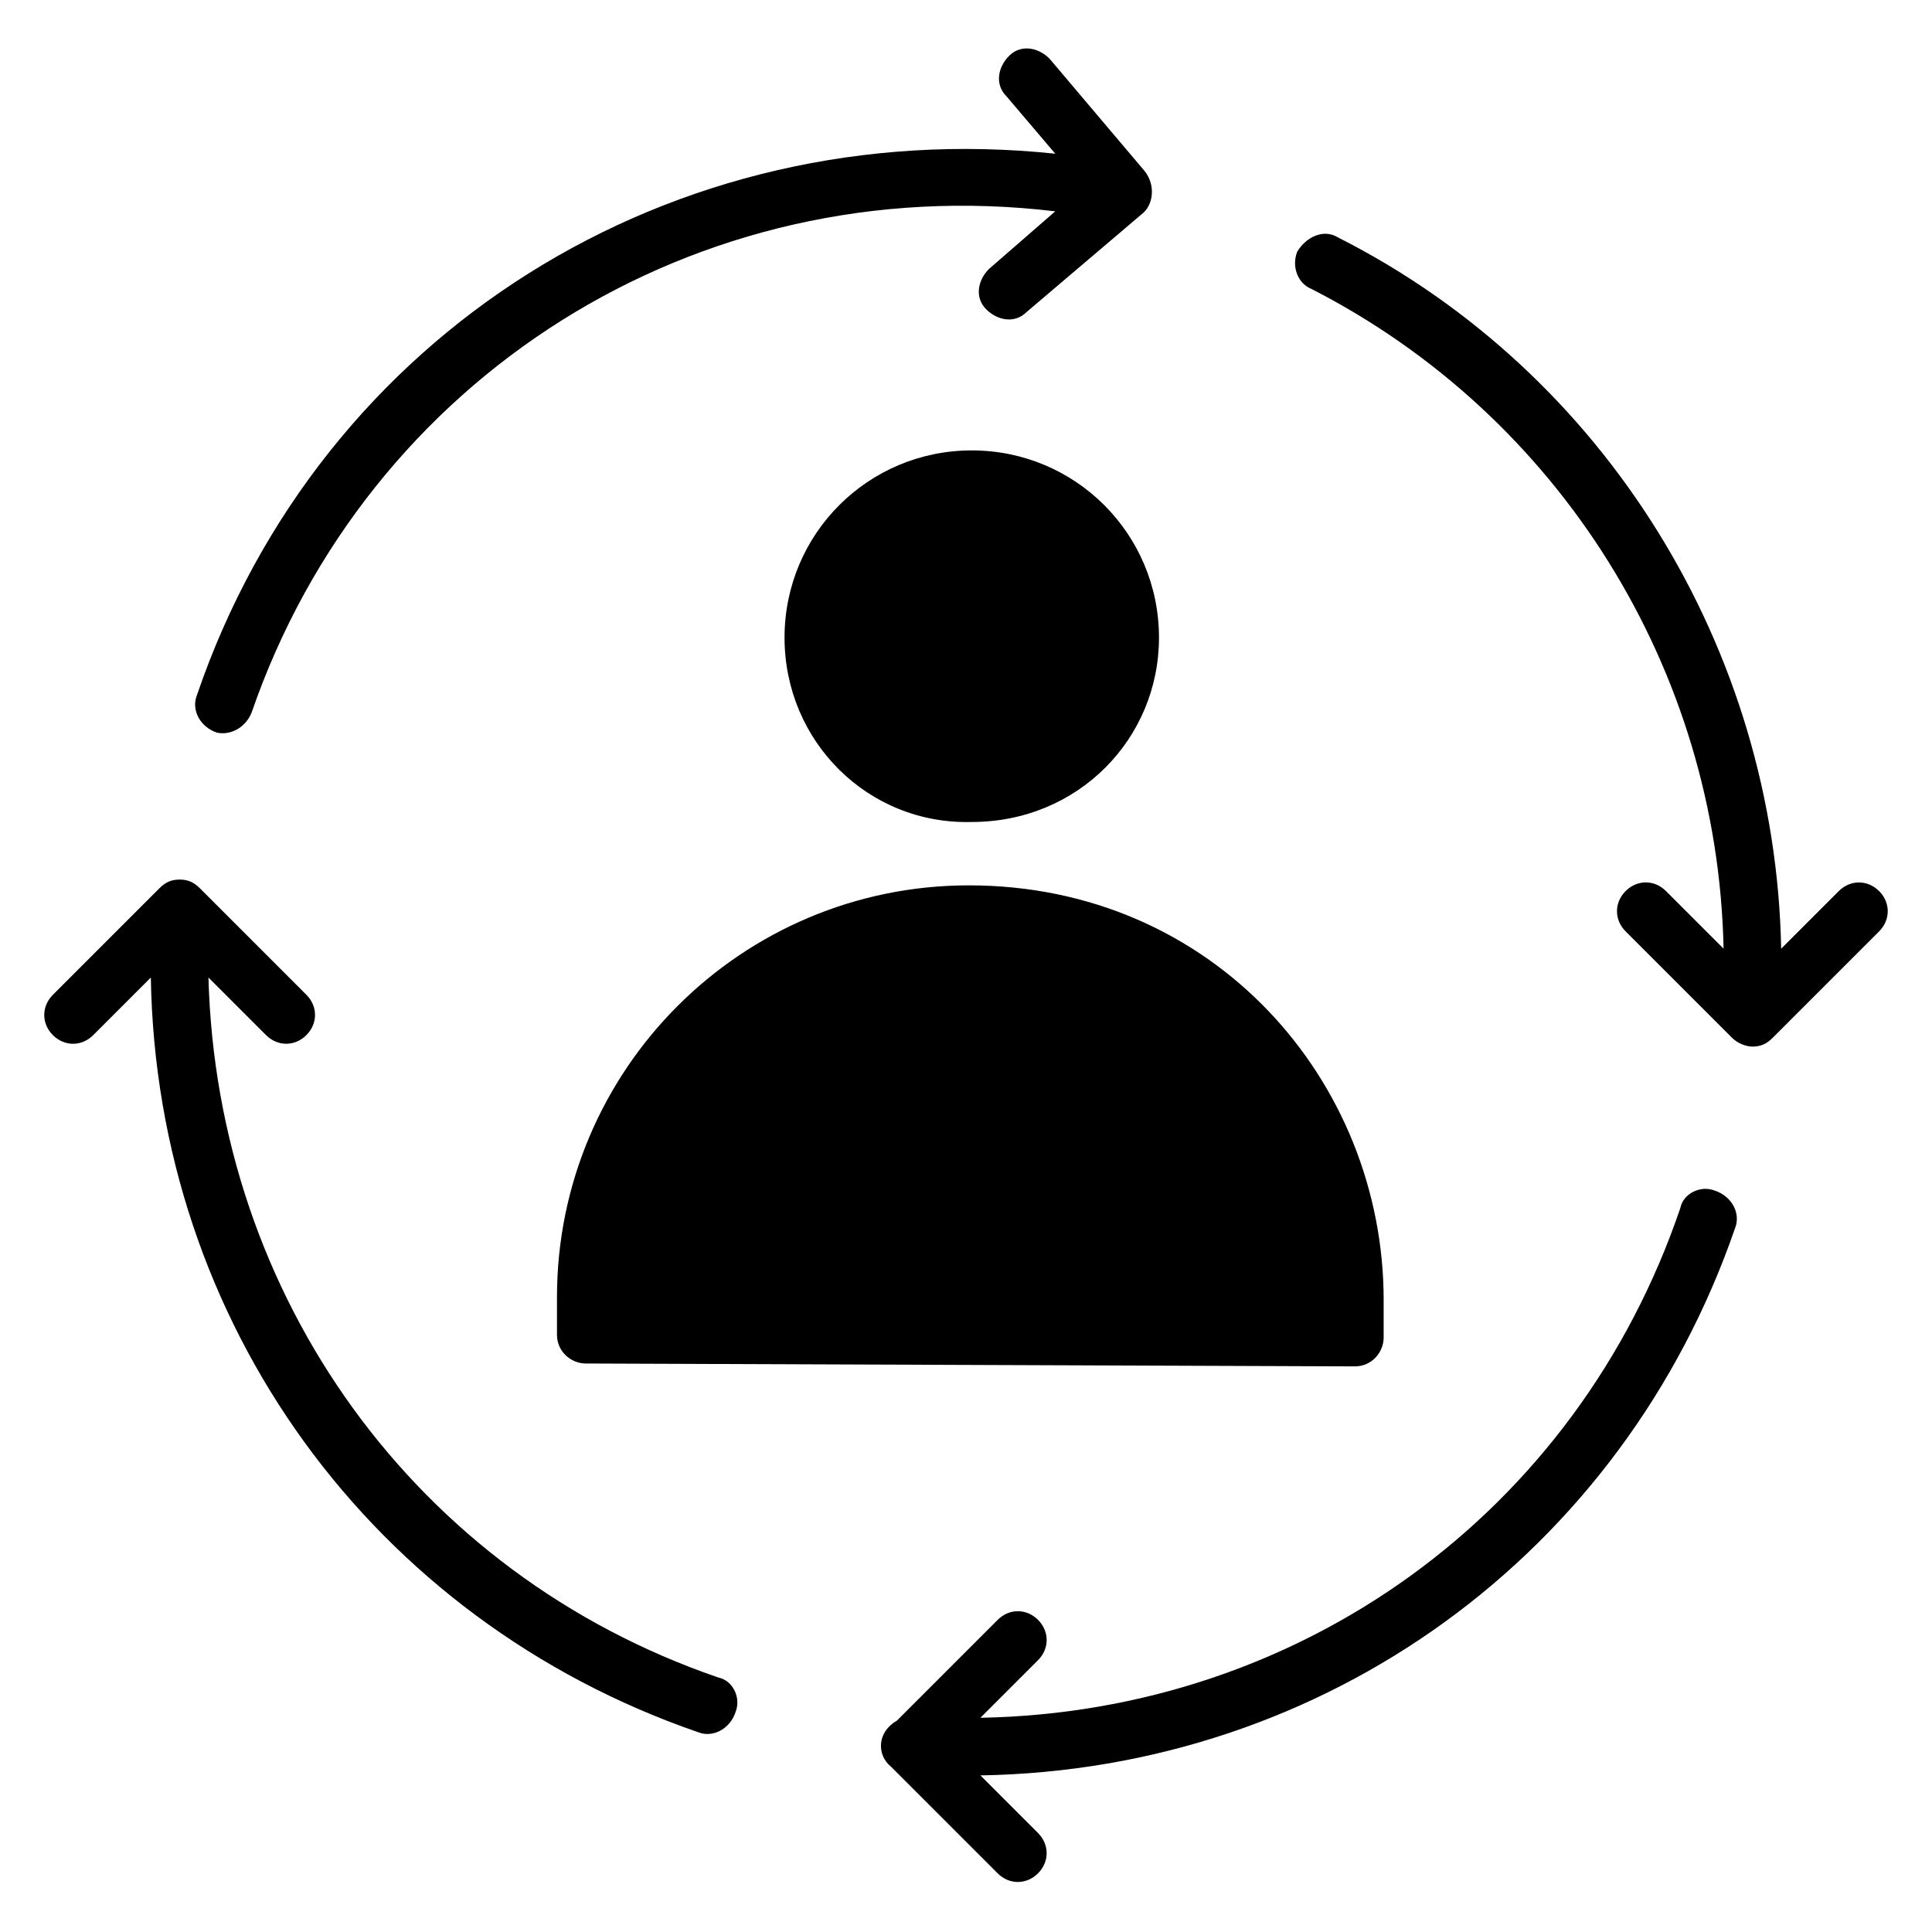 <?xml version="1.0" encoding="UTF-8"?>
<!-- Uploaded to: SVG Repo, www.svgrepo.com, Generator: SVG Repo Mixer Tools -->
<svg fill="#000000" width="800px" height="800px" version="1.1" viewBox="144 144 512 512" xmlns="http://www.w3.org/2000/svg">
 <g>
  <path d="m351.91 312.98c0-27.48 22.137-49.617 49.617-49.617 27.48 0 49.617 22.137 49.617 49.617 0 26.719-21.375 48.855-49.617 48.855-27.48 0.762-49.617-21.375-49.617-48.855z"/>
  <path d="m510.68 488.55v9.922c0 3.816-3.055 7.633-7.633 7.633l-203.81-0.762c-3.816 0-7.633-3.055-7.633-7.633v-9.922c0-60.305 48.855-109.16 109.16-109.16 64.879 0 109.92 51.906 109.92 109.92z"/>
  <path d="m199.24 403.05 15.266 15.266c3.055 3.055 7.633 3.055 10.688 0 3.055-3.055 3.055-7.633 0-10.688l-28.242-28.242c-1.527-1.523-3.055-2.289-5.344-2.289-2.289 0-3.816 0.762-5.344 2.289l-28.246 28.246c-3.055 3.055-3.055 7.633 0 10.688 3.055 3.055 7.633 3.055 10.688 0l15.266-15.266c1.527 91.602 58.777 170.23 145.04 200 3.816 1.527 8.398-0.762 9.922-5.344 1.527-3.816-0.762-8.398-4.582-9.16-80.145-27.48-132.82-100.76-135.11-185.5z"/>
  <path d="m403.82 599.23 15.266-15.266c3.055-3.055 3.055-7.633 0-10.688-3.055-3.055-7.633-3.055-10.688 0l-26.719 26.719c-5.344 3.055-5.344 9.16-1.527 12.215l28.242 28.242c3.055 3.055 7.633 3.055 10.688 0s3.055-7.633 0-10.688l-15.266-15.266c91.602-1.527 170.23-58.777 200-145.04 1.527-3.816-0.762-8.398-5.344-9.922-3.816-1.527-8.398 0.762-9.16 4.582-27.477 80.91-100.76 133.58-185.49 135.11z"/>
  <path d="m423.66 200-17.559 15.266c-3.055 3.055-3.816 7.633-0.762 10.688s7.633 3.816 10.688 0.762l30.535-25.953c3.055-2.289 3.816-7.633 0.762-11.449l-25.191-29.77c-3.055-3.055-7.633-3.816-10.688-0.762-3.055 3.055-3.816 7.633-0.762 10.688l12.977 15.266c-101.53-10.688-194.66 47.328-227.48 143.51-1.527 3.816 0.762 8.398 5.344 9.922 3.816 0.766 7.633-1.523 9.16-5.34 30.535-88.547 117.55-144.27 212.98-132.82z"/>
  <path d="m641.98 380.15c-3.055-3.055-7.633-3.055-10.688 0l-15.266 15.266c-1.527-79.387-46.562-152.67-117.55-188.55-3.816-2.289-8.398 0-10.688 3.816-1.527 3.816 0 8.398 3.816 9.922 65.648 33.586 107.63 100.76 109.16 174.8l-15.266-15.266c-3.055-3.055-7.633-3.055-10.688 0-3.055 3.055-3.055 7.633 0 10.688l28.242 28.242c1.527 1.527 3.816 2.289 5.344 2.289 2.289 0 3.816-0.762 5.344-2.289l28.242-28.242c3.051-3.051 3.051-7.633 0-10.684z"/>
 </g>
</svg>